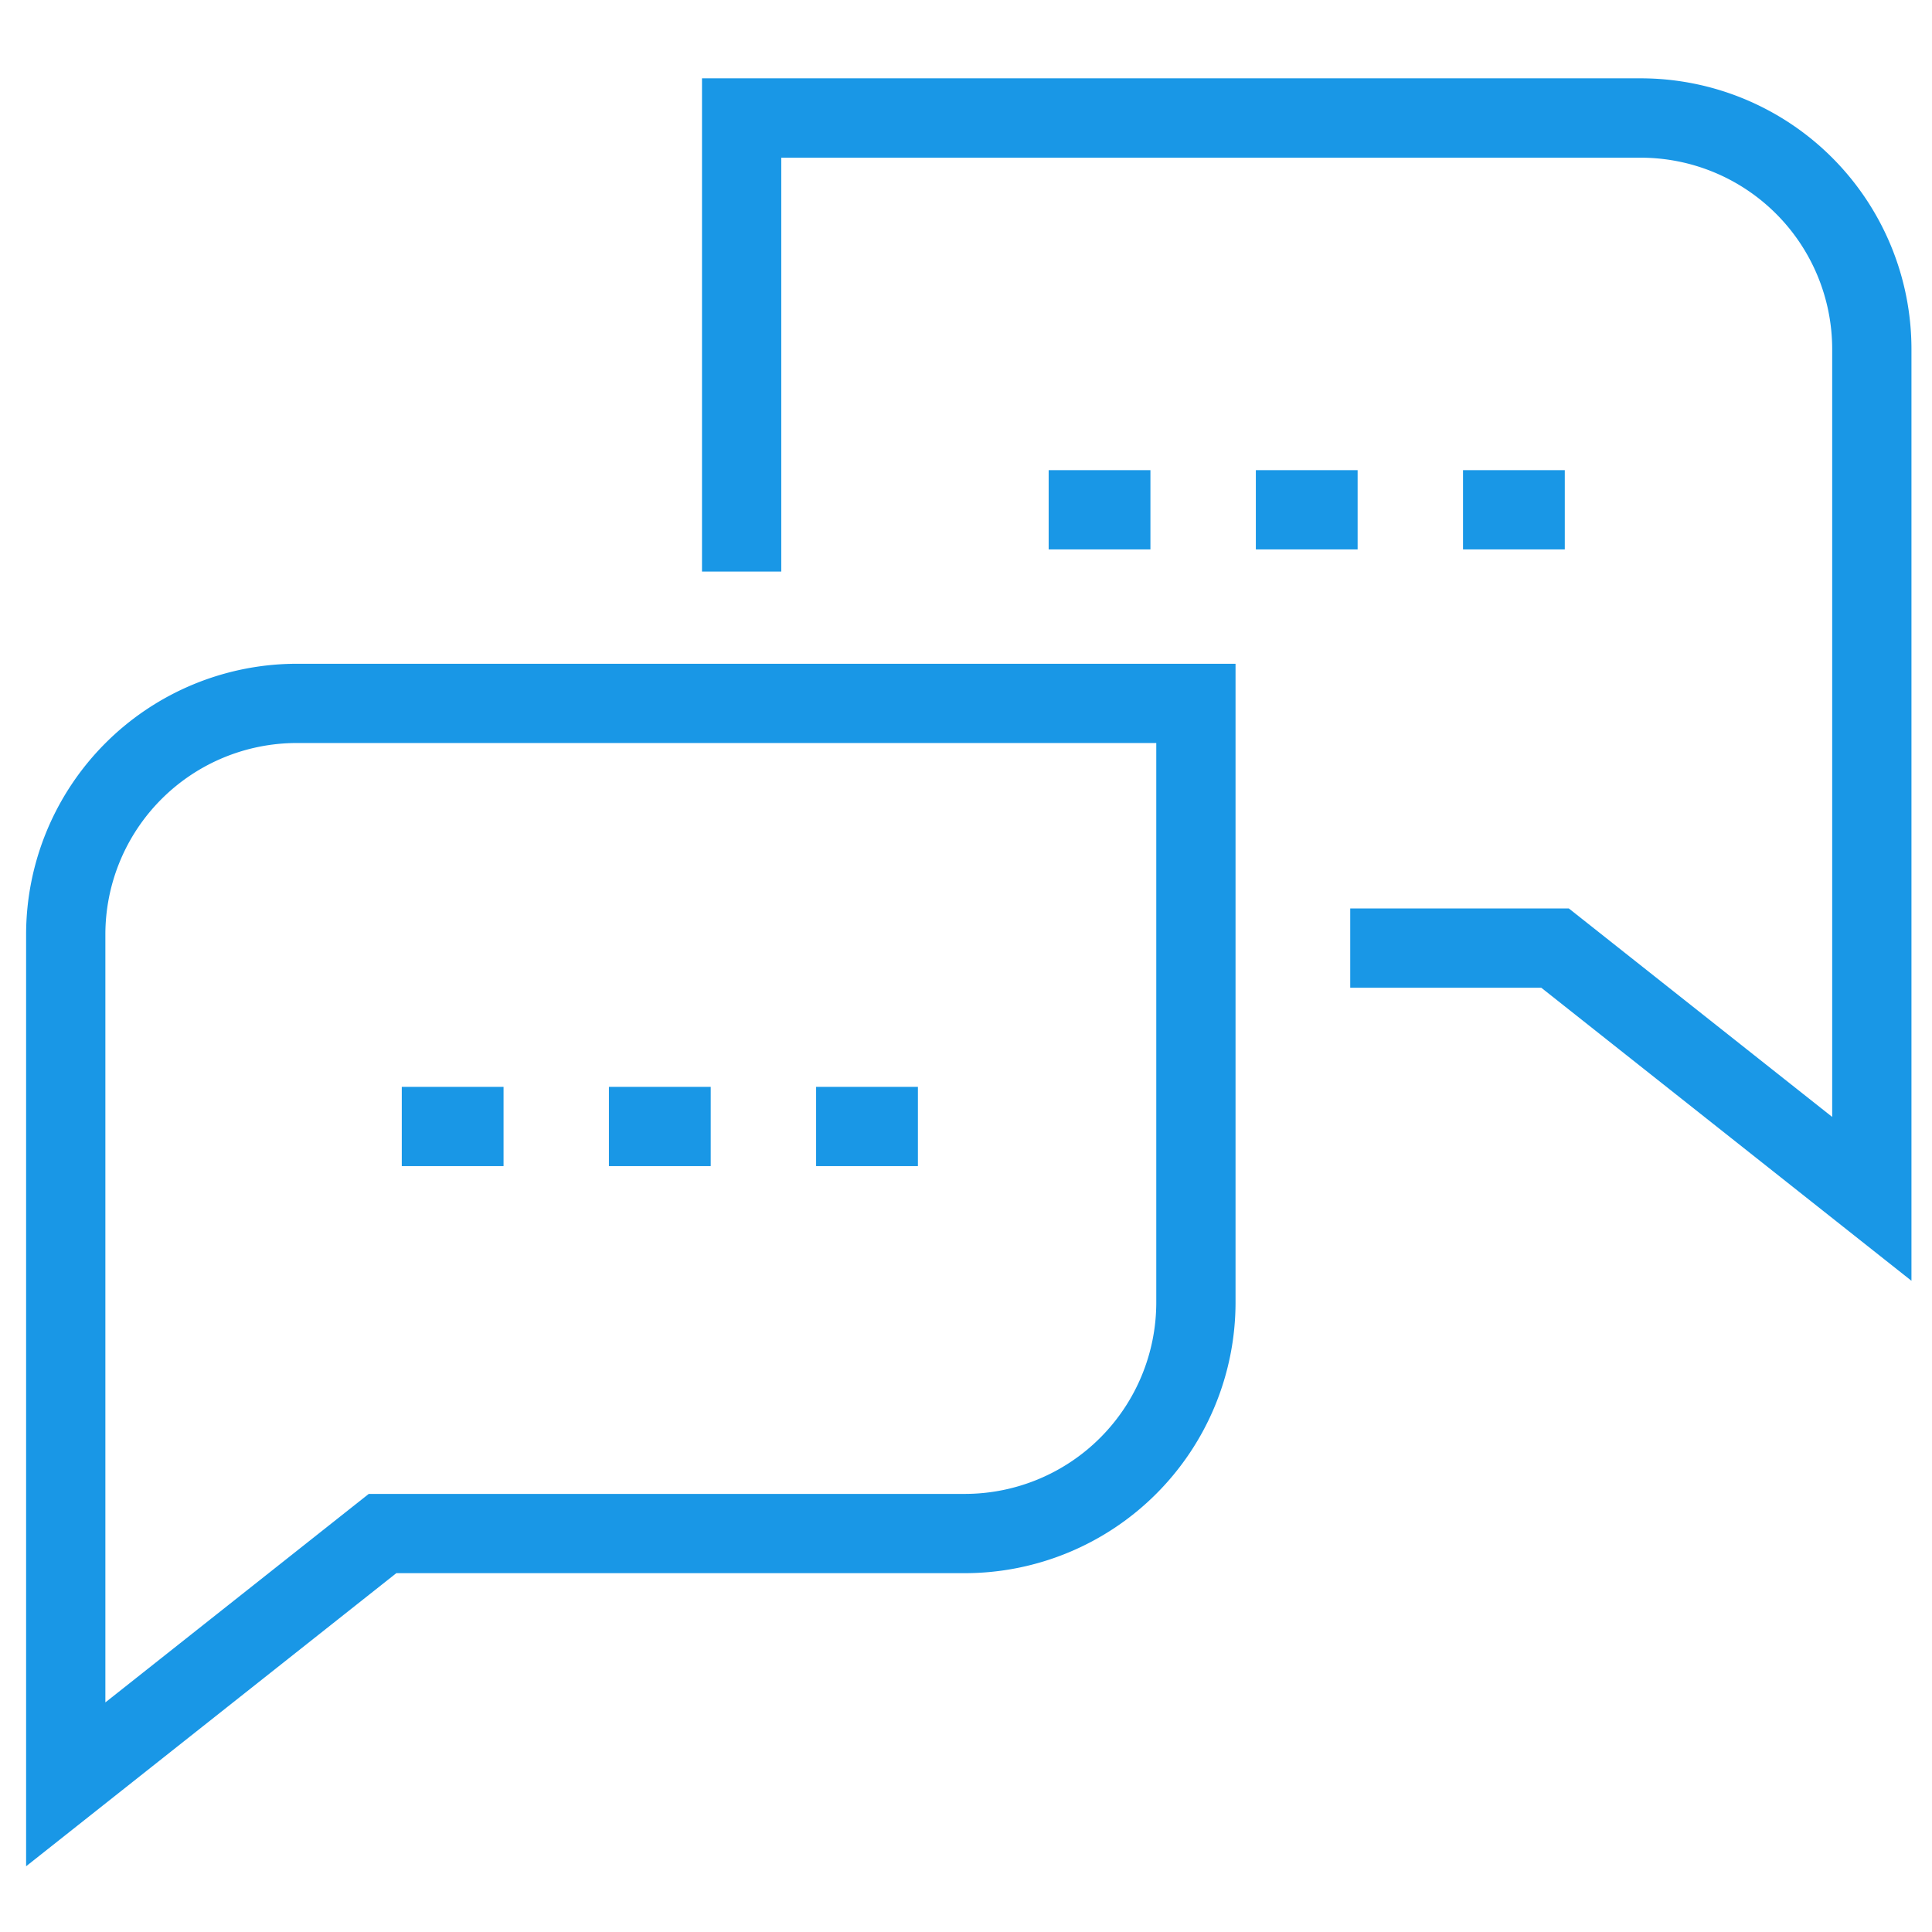<svg xmlns="http://www.w3.org/2000/svg" width="74" height="74" viewBox="0 0 74 74">
  <g id="그룹_40185" data-name="그룹 40185" transform="translate(-318 -7198)">
    <rect id="사각형_12609" data-name="사각형 12609" width="74" height="74" transform="translate(318 7198)" fill="rgba(229,229,229,0)"/>
    <g id="그룹_9963" data-name="그룹 9963" transform="translate(319 7201)">
      <g id="그룹_9953" data-name="그룹 9953" transform="translate(0 22.424)">
        <path id="패스_40655" data-name="패스 40655" d="M441.47,115.958v-35.7A10.376,10.376,0,0,1,451.834,69.9h35.96V94.369a10.375,10.375,0,0,1-10.363,10.363H455.65Zm10.364-43.023a7.336,7.336,0,0,0-7.328,7.327v29.42l10.088-7.986h22.837a7.336,7.336,0,0,0,7.327-7.327V72.936Z" transform="translate(-441.47 -69.9)" fill="#1997e6"/>
      </g>
      <g id="그룹_9954" data-name="그룹 9954" transform="translate(25.888)">
        <path id="패스_40656" data-name="패스 40656" d="M509.114,97.49,494.935,86.265h-7.317V83.229h8.373l10.087,7.985V61.8a7.336,7.336,0,0,0-7.327-7.327H465.825V70.325h-3.036V51.433h35.961A10.374,10.374,0,0,1,509.114,61.8Z" transform="translate(-462.789 -51.433)" fill="#1997e6"/>
      </g>
      <g id="그룹_9958" data-name="그룹 9958" transform="translate(39.166 15.008)">
        <g id="그룹_9955" data-name="그룹 9955">
          <rect id="사각형_5956" data-name="사각형 5956" width="3.898" height="3.036" fill="#1997e6"/>
        </g>
        <g id="그룹_9956" data-name="그룹 9956" transform="translate(7.936)">
          <rect id="사각형_5957" data-name="사각형 5957" width="3.898" height="3.036" fill="#1997e6"/>
        </g>
        <g id="그룹_9957" data-name="그룹 9957" transform="translate(15.871)">
          <rect id="사각형_5958" data-name="사각형 5958" width="3.898" height="3.036" fill="#1997e6"/>
        </g>
      </g>
      <g id="그룹_9962" data-name="그룹 9962" transform="translate(14.389 38.629)">
        <g id="그룹_9959" data-name="그룹 9959">
          <rect id="사각형_5959" data-name="사각형 5959" width="3.898" height="3.036" fill="#1997e6"/>
        </g>
        <g id="그룹_9960" data-name="그룹 9960" transform="translate(7.934)">
          <rect id="사각형_5960" data-name="사각형 5960" width="3.899" height="3.036" fill="#1997e6"/>
        </g>
        <g id="그룹_9961" data-name="그룹 9961" transform="translate(15.87)">
          <rect id="사각형_5961" data-name="사각형 5961" width="3.899" height="3.036" fill="#1997e6"/>
        </g>
      </g>
    </g>
  </g>
</svg>
